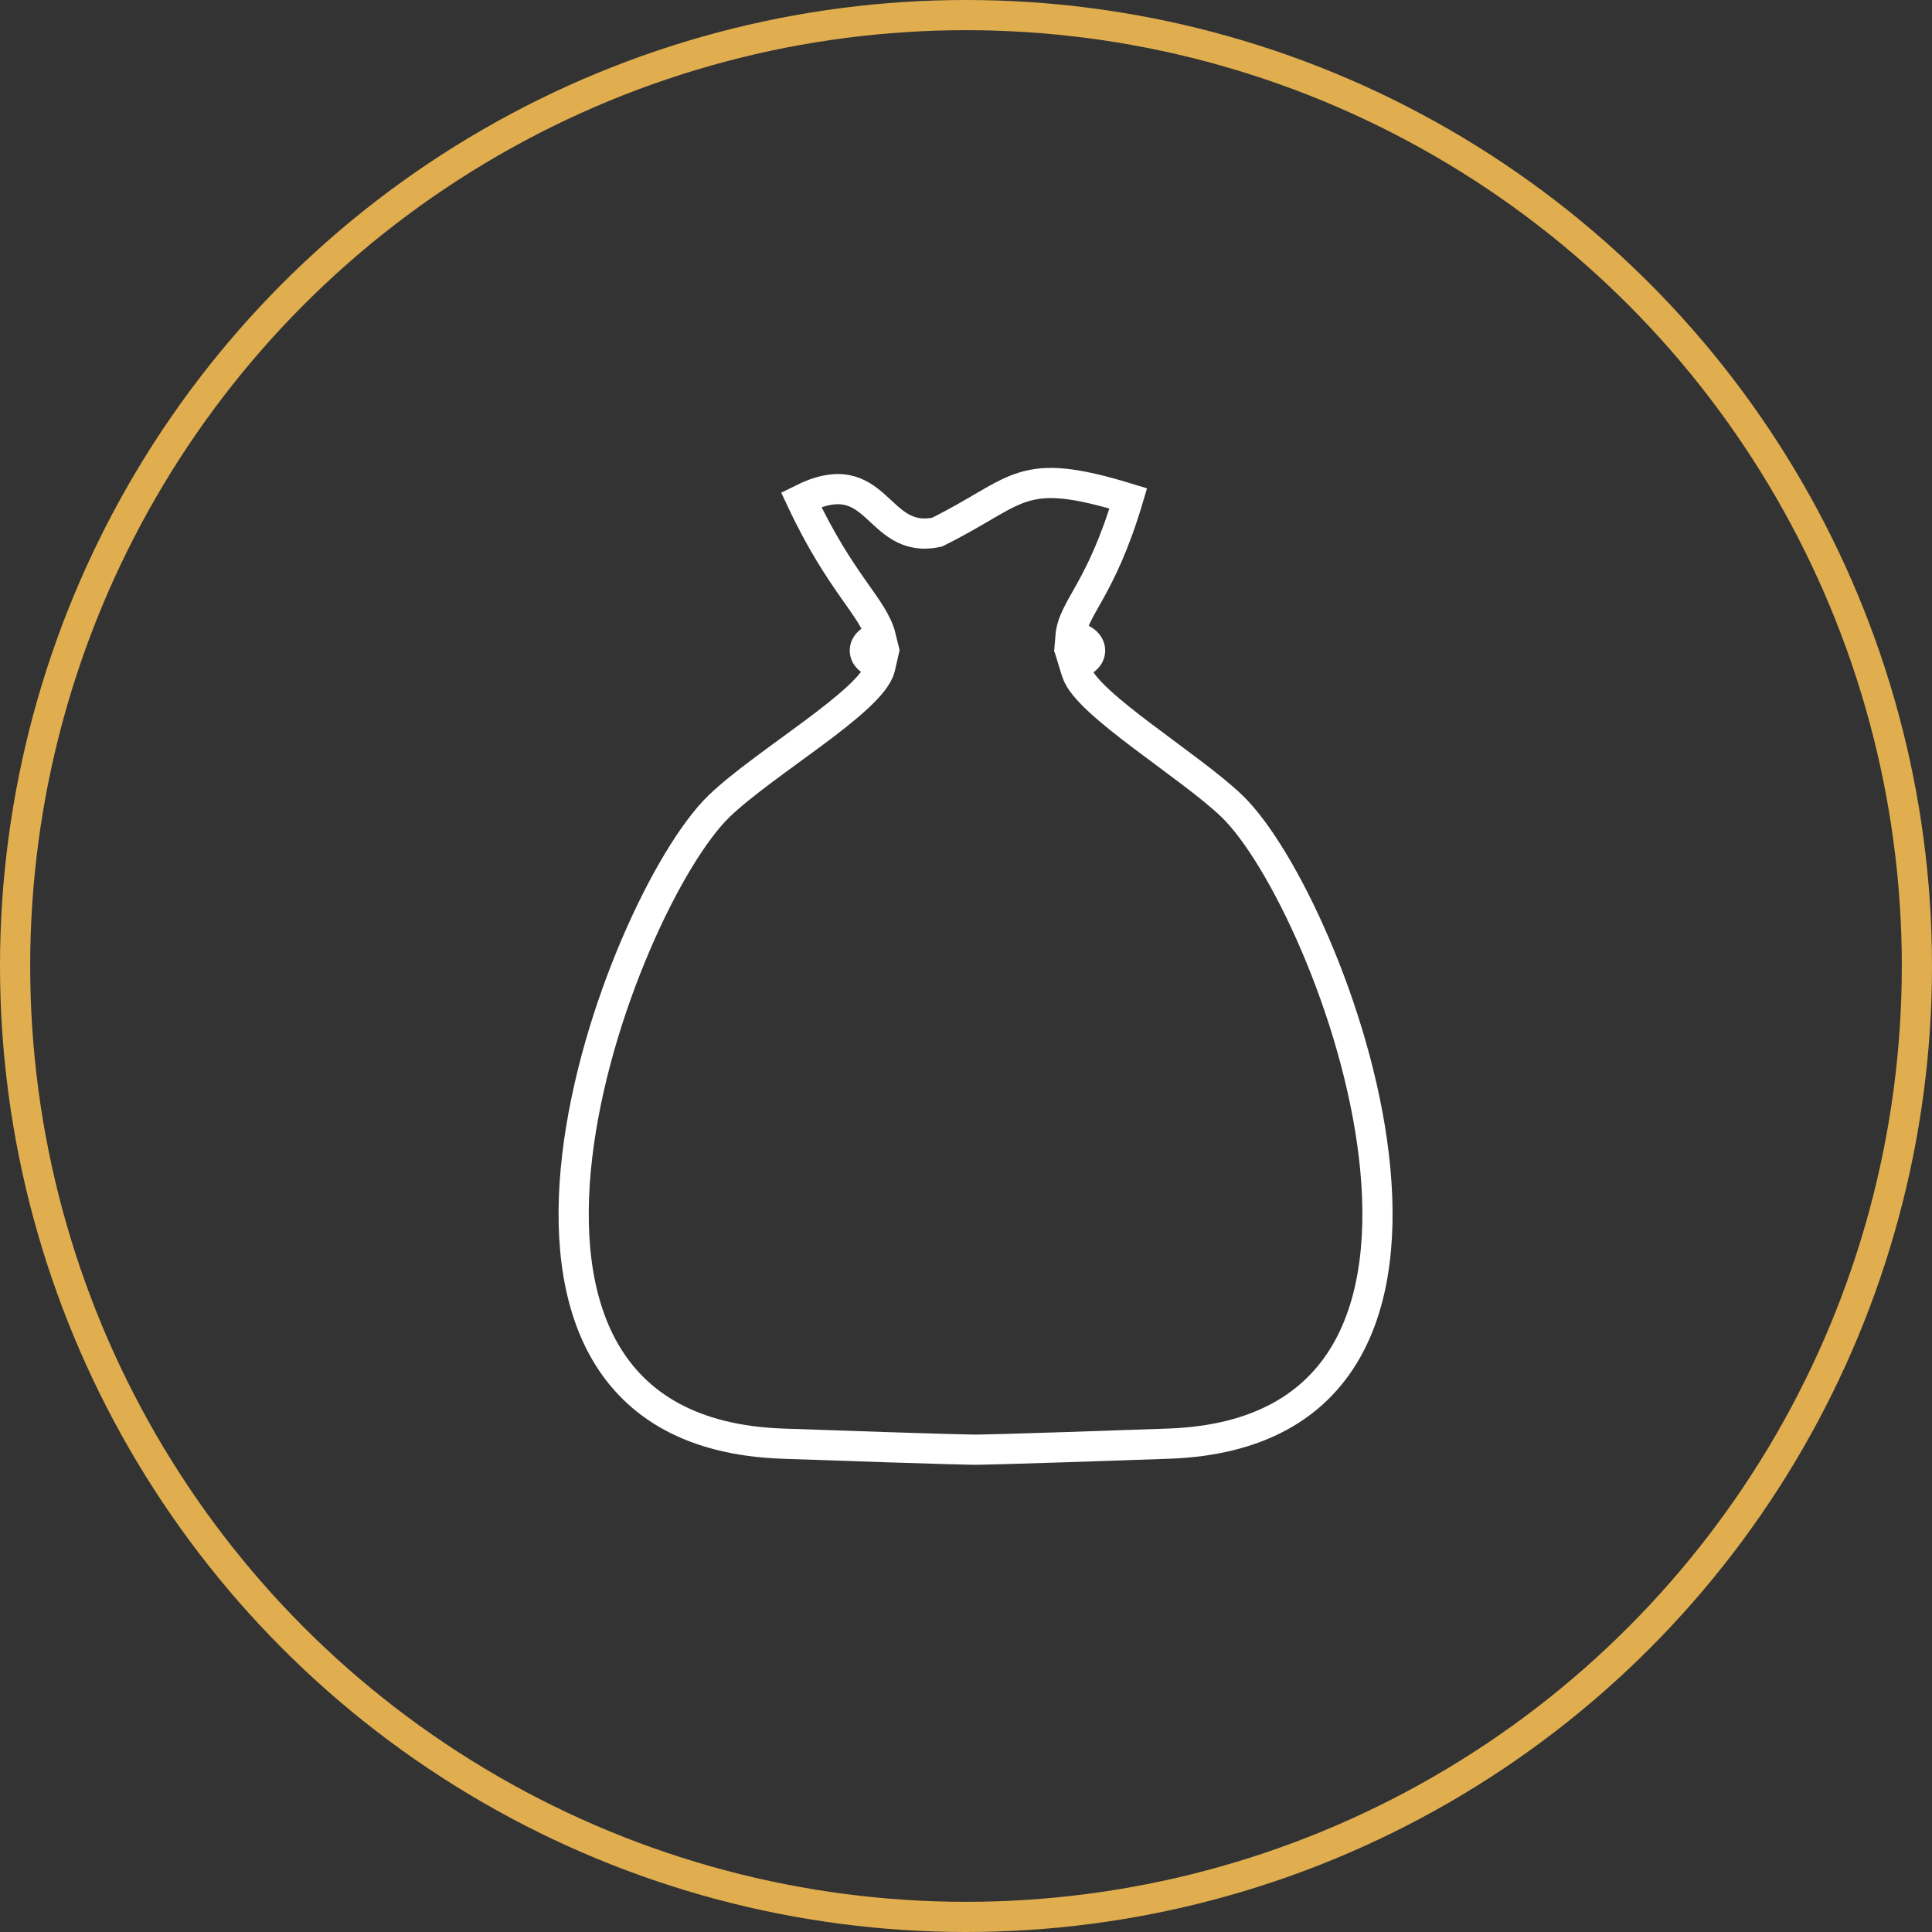 <?xml version="1.0" encoding="UTF-8"?> <svg xmlns="http://www.w3.org/2000/svg" xmlns:xlink="http://www.w3.org/1999/xlink" width="64" height="64" viewBox="0 0 64 64"><rect x="0" y="0" width="64" height="64" fill="#333333" stroke="none"/><defs><style>.a,.c,.d{fill:none;}.b{clip-path:url(#a);}.c{stroke:#e0ae4f;}.d{stroke:#fff;}.e{stroke:none;}</style><clipPath id="a"><rect class="a" width="64" height="64"></rect></clipPath></defs><g class="b"><g transform="translate(-522 -2594)"><g class="c" transform="translate(522 2594)"><circle class="e" cx="32" cy="32" r="32"></circle><circle class="a" cx="32" cy="32" r="31.5"></circle></g><g transform="translate(-1389.116 1532.911)"><path class="d" d="M1951.926,1087.794c-1.4-1.346-4.817-3.386-5.143-4.434-.035-.1-.061-.188-.089-.28.3-.03.533-.213.533-.44,0-.25-.278-.453-.621-.453h-.031c.078-.97,1-1.5,1.917-4.588-3.636-1.114-3.567-.25-6.337,1.119-2.052.431-1.909-2.378-4.5-1.08,1.316,2.809,2.4,3.567,2.642,4.556-.3.031-.533.218-.533.444s.233.409.533.44c-.011.047-.018.087-.028.135-.279,1.1-3.825,3.13-5.33,4.579-3.3,3.18-9.941,20.7,2.107,21.12,5.668.2,6.388.2,6.388.2s.719,0,6.385-.2C1961.867,1108.494,1955.229,1090.974,1951.926,1087.794Z"></path></g></g></g></svg> 